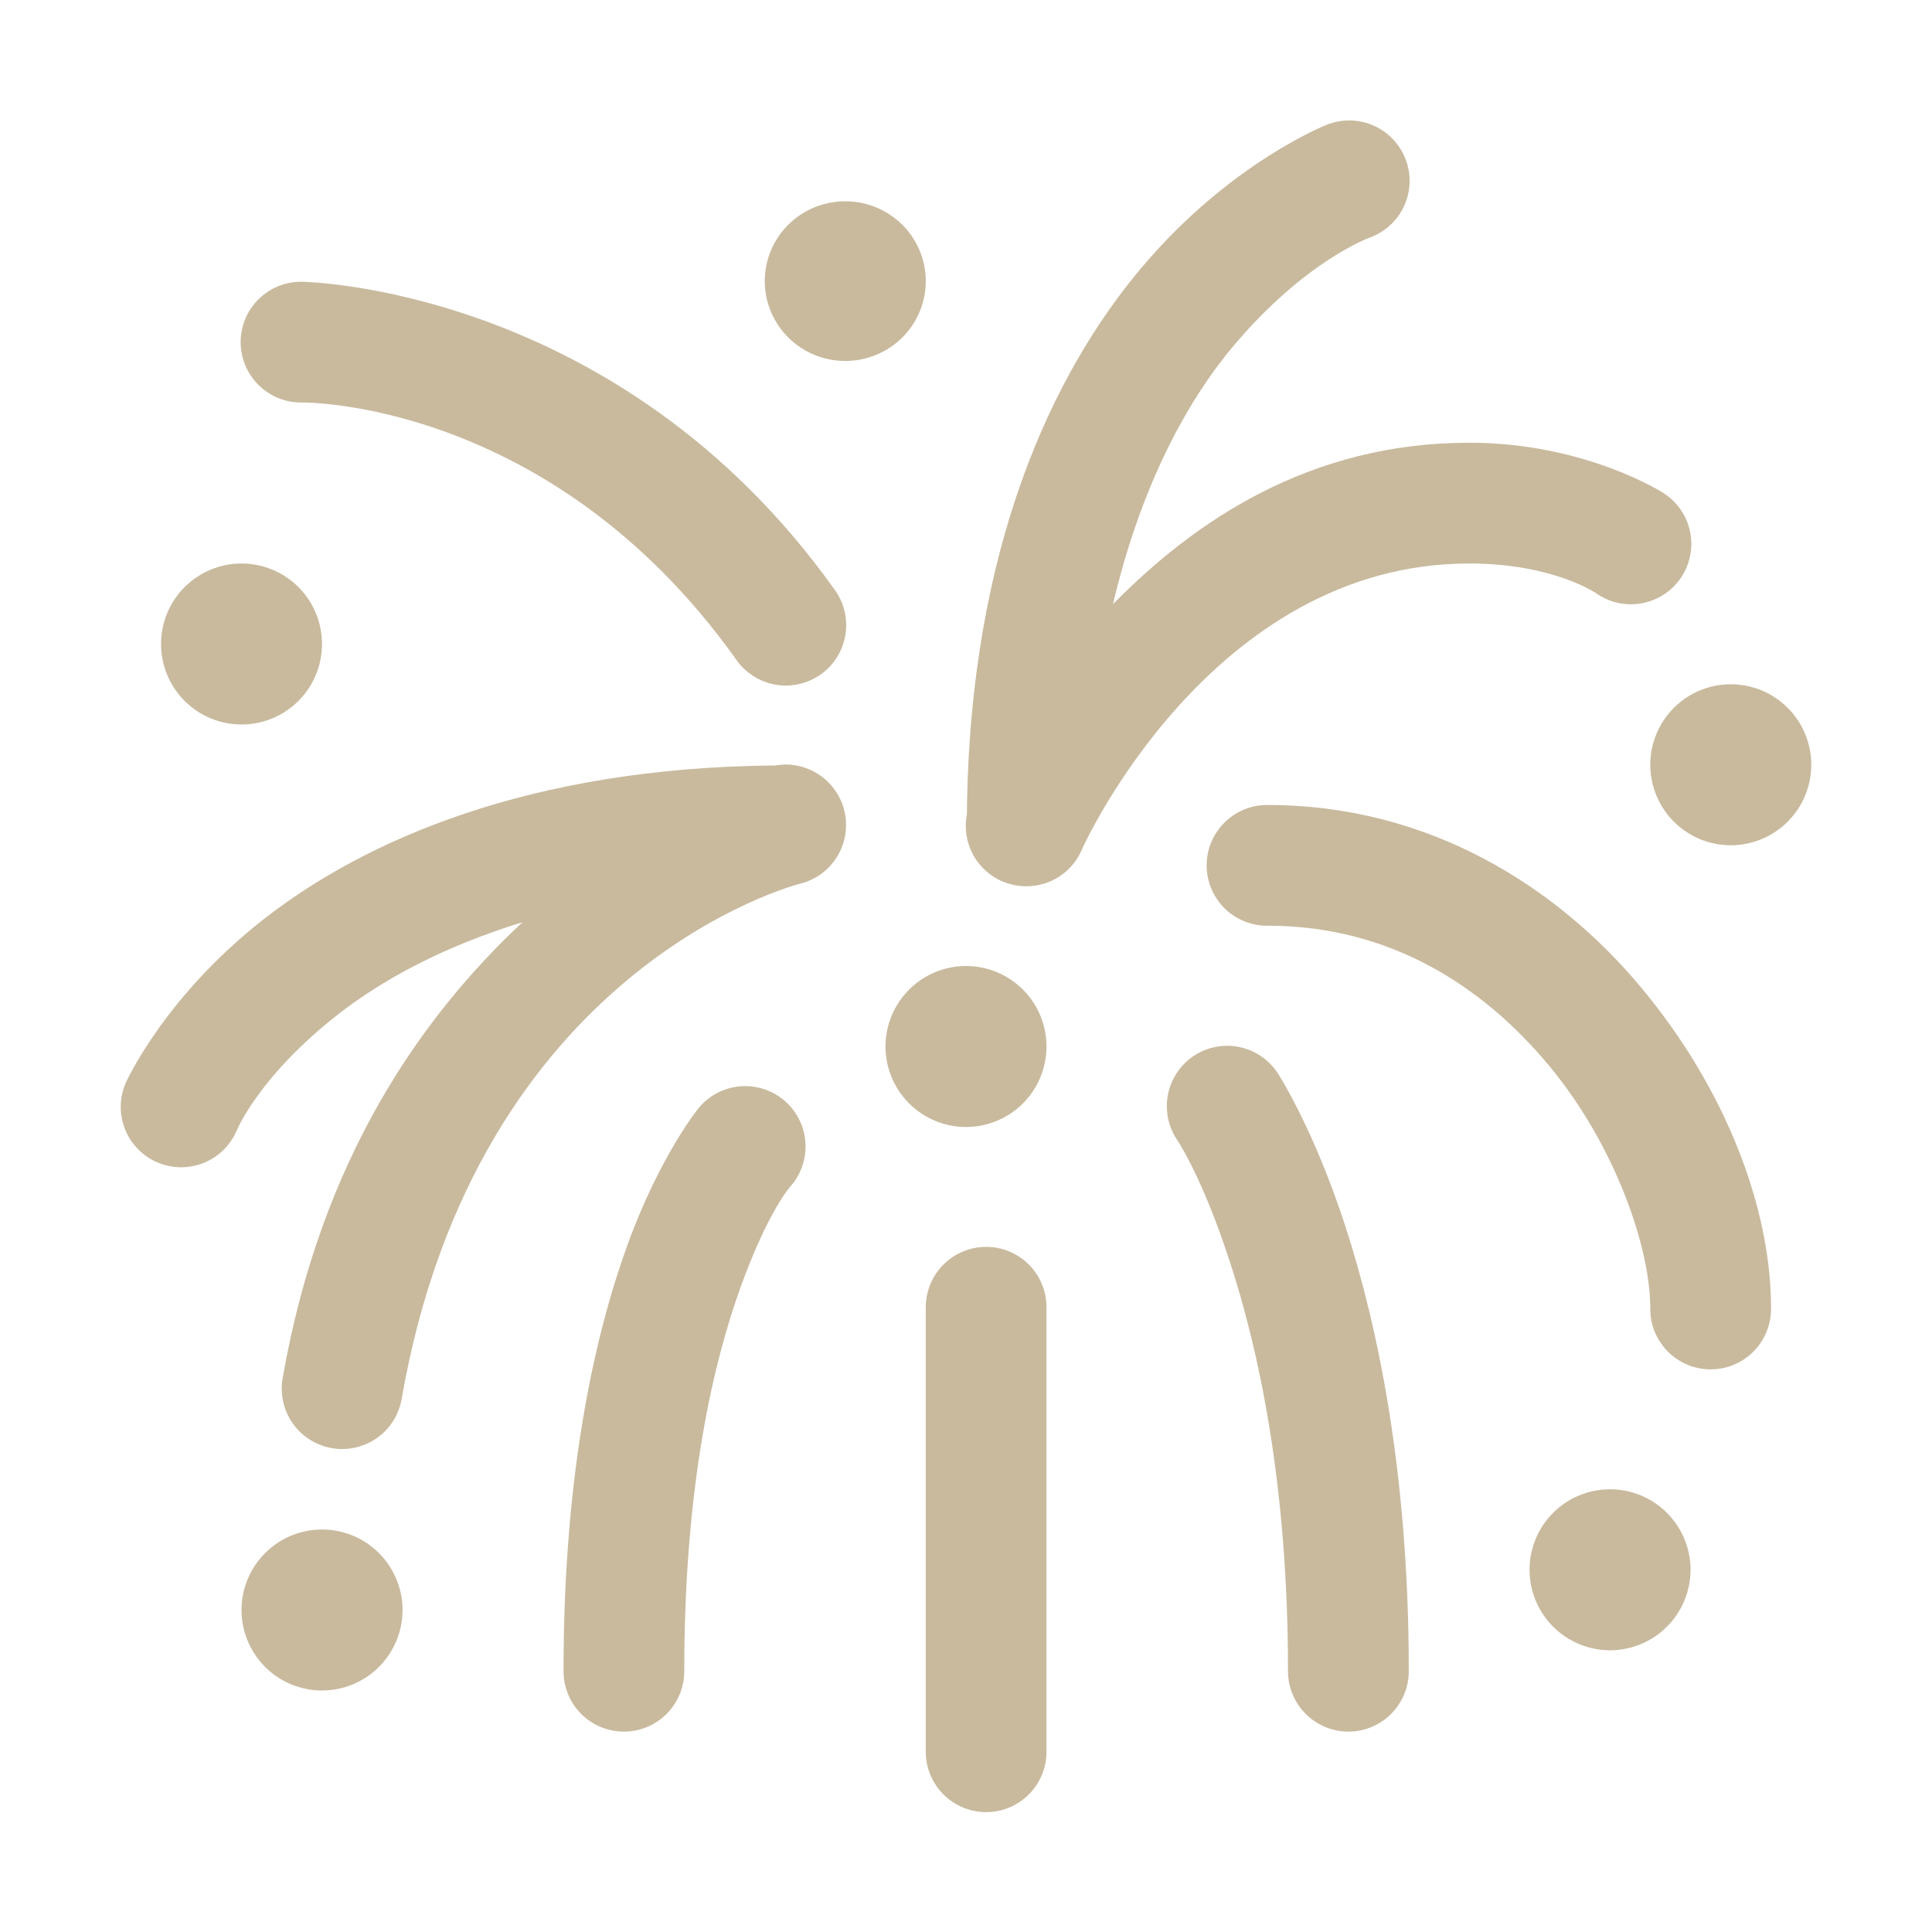 <svg width="45" height="45" viewBox="0 0 45 45" fill="none" xmlns="http://www.w3.org/2000/svg">
<path d="M31.421 2.805C31.247 2.806 31.075 2.839 30.912 2.902C30.912 2.902 28.66 3.774 26.582 6.242C24.534 8.674 22.578 12.739 22.521 18.962C22.457 19.285 22.508 19.619 22.664 19.908C22.821 20.196 23.074 20.421 23.379 20.543C23.381 20.543 23.382 20.544 23.383 20.544C23.421 20.559 23.459 20.572 23.498 20.583C23.527 20.591 23.556 20.598 23.584 20.605C23.6 20.609 23.615 20.614 23.63 20.618C23.674 20.626 23.718 20.632 23.762 20.636C23.809 20.641 23.856 20.643 23.903 20.643C24.185 20.644 24.46 20.56 24.694 20.402C24.927 20.245 25.108 20.02 25.212 19.759C25.234 19.711 28.21 13.125 34.219 13.125C36.188 13.125 37.189 13.826 37.189 13.826C37.343 13.932 37.516 14.007 37.699 14.045C37.881 14.083 38.069 14.085 38.253 14.05C38.436 14.014 38.61 13.943 38.766 13.84C38.921 13.737 39.054 13.604 39.158 13.449C39.261 13.293 39.333 13.119 39.368 12.936C39.404 12.753 39.403 12.565 39.364 12.382C39.327 12.199 39.252 12.026 39.147 11.872C39.041 11.719 38.906 11.587 38.749 11.486C38.749 11.486 36.938 10.312 34.219 10.312C30.491 10.312 27.817 12.147 25.923 14.073C26.573 11.318 27.644 9.346 28.732 8.055C30.403 6.07 31.901 5.535 31.901 5.535C32.213 5.423 32.476 5.205 32.642 4.918C32.809 4.631 32.869 4.295 32.811 3.968C32.754 3.642 32.583 3.346 32.329 3.133C32.074 2.92 31.753 2.804 31.421 2.805V2.805ZM19.688 4.688C19.191 4.688 18.714 4.884 18.362 5.232C18.01 5.581 17.813 6.054 17.813 6.548C17.813 7.041 18.01 7.514 18.362 7.863C18.714 8.212 19.191 8.408 19.688 8.408C20.185 8.408 20.662 8.212 21.014 7.863C21.366 7.514 21.563 7.041 21.563 6.548C21.563 6.054 21.366 5.581 21.014 5.232C20.662 4.884 20.185 4.688 19.688 4.688ZM7.032 6.563C6.845 6.56 6.66 6.594 6.487 6.664C6.315 6.733 6.157 6.836 6.024 6.967C5.892 7.098 5.786 7.254 5.714 7.426C5.643 7.598 5.605 7.782 5.605 7.969C5.605 8.155 5.643 8.34 5.714 8.512C5.786 8.683 5.892 8.839 6.024 8.97C6.157 9.101 6.315 9.204 6.487 9.274C6.66 9.343 6.845 9.378 7.032 9.375C7.032 9.375 12.811 9.291 17.137 15.348C17.242 15.504 17.378 15.637 17.535 15.739C17.692 15.842 17.868 15.912 18.053 15.945C18.238 15.979 18.427 15.975 18.611 15.933C18.794 15.892 18.967 15.815 19.12 15.706C19.273 15.597 19.402 15.458 19.501 15.298C19.599 15.138 19.665 14.96 19.693 14.775C19.722 14.589 19.713 14.4 19.667 14.218C19.621 14.036 19.539 13.865 19.426 13.715C14.378 6.647 7.032 6.563 7.032 6.563ZM5.625 13.125C5.128 13.125 4.651 13.323 4.3 13.674C3.948 14.026 3.751 14.503 3.751 15C3.751 15.497 3.948 15.974 4.3 16.326C4.651 16.677 5.128 16.875 5.625 16.875C6.123 16.875 6.6 16.677 6.951 16.326C7.303 15.974 7.5 15.497 7.5 15C7.5 14.503 7.303 14.026 6.951 13.674C6.6 13.323 6.123 13.125 5.625 13.125ZM40.313 15.938C39.816 15.938 39.339 16.135 38.987 16.487C38.636 16.838 38.438 17.315 38.438 17.812C38.438 18.31 38.636 18.787 38.987 19.138C39.339 19.49 39.816 19.688 40.313 19.688C40.81 19.688 41.287 19.49 41.639 19.138C41.99 18.787 42.188 18.31 42.188 17.812C42.188 17.315 41.99 16.838 41.639 16.487C41.287 16.135 40.81 15.938 40.313 15.938ZM18.28 17.807C18.208 17.809 18.136 17.816 18.066 17.829C12.299 17.875 8.485 19.588 6.167 21.39C3.819 23.217 2.927 25.226 2.927 25.226C2.779 25.569 2.774 25.957 2.913 26.303C3.051 26.649 3.322 26.927 3.664 27.074C4.007 27.221 4.395 27.226 4.741 27.088C5.088 26.949 5.365 26.679 5.512 26.336C5.512 26.336 6.026 25.064 7.896 23.61C8.894 22.834 10.299 22.055 12.17 21.48C9.834 23.662 7.474 26.981 6.583 32.102C6.519 32.47 6.604 32.848 6.818 33.153C7.033 33.458 7.36 33.666 7.728 33.73C8.095 33.794 8.473 33.709 8.778 33.495C9.084 33.28 9.291 32.953 9.355 32.586C11.104 22.533 18.539 20.608 18.63 20.585C18.841 20.534 19.038 20.434 19.204 20.295C19.37 20.155 19.502 19.978 19.589 19.779C19.627 19.693 19.655 19.604 19.675 19.512C19.683 19.474 19.69 19.435 19.695 19.396C19.697 19.388 19.698 19.381 19.699 19.373C19.699 19.369 19.699 19.365 19.699 19.362C19.703 19.319 19.706 19.276 19.706 19.233C19.706 19.198 19.705 19.163 19.703 19.127C19.702 19.11 19.702 19.093 19.701 19.076C19.698 19.053 19.694 19.029 19.69 19.006C19.686 18.982 19.682 18.957 19.677 18.933C19.676 18.928 19.676 18.923 19.675 18.919C19.672 18.907 19.669 18.896 19.666 18.886C19.659 18.853 19.65 18.82 19.64 18.788C19.64 18.787 19.639 18.785 19.639 18.783C19.637 18.777 19.635 18.772 19.633 18.767C19.621 18.729 19.607 18.693 19.591 18.657C19.59 18.655 19.59 18.653 19.589 18.651C19.588 18.649 19.587 18.646 19.585 18.644C19.529 18.518 19.454 18.4 19.364 18.296C19.333 18.261 19.301 18.227 19.267 18.195C19.001 17.942 18.647 17.803 18.28 17.807V17.807ZM29.532 18.75C29.345 18.747 29.16 18.782 28.988 18.851C28.814 18.921 28.657 19.024 28.524 19.155C28.392 19.286 28.286 19.442 28.214 19.613C28.142 19.785 28.105 19.97 28.105 20.156C28.105 20.343 28.142 20.527 28.214 20.699C28.286 20.871 28.392 21.027 28.524 21.158C28.657 21.289 28.814 21.392 28.988 21.461C29.16 21.531 29.345 21.565 29.532 21.562C32.344 21.562 34.514 22.942 36.069 24.807C37.623 26.672 38.438 29.062 38.438 30.469C38.435 30.655 38.47 30.84 38.539 31.013C38.609 31.186 38.712 31.343 38.843 31.476C38.974 31.609 39.13 31.714 39.301 31.786C39.473 31.858 39.658 31.895 39.844 31.895C40.031 31.895 40.215 31.858 40.387 31.786C40.559 31.714 40.715 31.609 40.846 31.476C40.977 31.343 41.08 31.186 41.149 31.013C41.219 30.84 41.253 30.655 41.251 30.469C41.251 28.125 40.19 25.359 38.229 23.005C36.268 20.652 33.282 18.75 29.532 18.75ZM22.5 22.5C22.003 22.5 21.526 22.698 21.175 23.049C20.823 23.401 20.625 23.878 20.625 24.375C20.625 24.872 20.823 25.349 21.175 25.701C21.526 26.052 22.003 26.25 22.5 26.25C22.998 26.25 23.475 26.052 23.826 25.701C24.178 25.349 24.375 24.872 24.375 24.375C24.375 23.878 24.178 23.401 23.826 23.049C23.475 22.698 22.998 22.5 22.5 22.5ZM28.58 24.358C28.324 24.359 28.073 24.43 27.854 24.562C27.635 24.695 27.457 24.885 27.338 25.112C27.219 25.338 27.164 25.593 27.18 25.849C27.195 26.104 27.279 26.35 27.424 26.561C27.424 26.561 28.003 27.404 28.662 29.438C29.322 31.471 30 34.601 30 38.906C29.998 39.093 30.032 39.278 30.102 39.45C30.171 39.623 30.274 39.781 30.405 39.914C30.536 40.046 30.692 40.152 30.864 40.224C31.036 40.295 31.22 40.333 31.407 40.333C31.593 40.333 31.778 40.295 31.95 40.224C32.121 40.152 32.277 40.046 32.408 39.914C32.539 39.781 32.642 39.623 32.712 39.45C32.781 39.278 32.816 39.093 32.813 38.906C32.813 34.305 32.086 30.872 31.339 28.57C30.592 26.268 29.764 25.001 29.764 25.001C29.636 24.803 29.461 24.641 29.254 24.529C29.047 24.416 28.815 24.358 28.58 24.358V24.358ZM17.348 25.298C17.143 25.299 16.942 25.345 16.756 25.432C16.572 25.52 16.408 25.646 16.277 25.803C16.277 25.803 15.378 26.896 14.616 28.993C13.854 31.089 13.126 34.305 13.126 38.906C13.123 39.093 13.157 39.278 13.227 39.45C13.296 39.623 13.399 39.781 13.53 39.914C13.661 40.046 13.817 40.152 13.989 40.224C14.161 40.295 14.345 40.333 14.532 40.333C14.718 40.333 14.903 40.295 15.075 40.224C15.246 40.152 15.402 40.046 15.533 39.914C15.664 39.781 15.767 39.623 15.837 39.45C15.906 39.278 15.941 39.093 15.938 38.906C15.938 34.601 16.616 31.723 17.26 29.952C17.904 28.182 18.412 27.634 18.412 27.634C18.591 27.431 18.708 27.18 18.748 26.911C18.788 26.643 18.749 26.368 18.637 26.121C18.524 25.874 18.343 25.665 18.114 25.519C17.885 25.373 17.619 25.296 17.348 25.298V25.298ZM22.947 29.042C22.575 29.048 22.22 29.202 21.96 29.469C21.7 29.737 21.558 30.096 21.563 30.469V40.781C21.56 40.968 21.595 41.153 21.664 41.325C21.734 41.498 21.837 41.656 21.968 41.789C22.099 41.921 22.255 42.027 22.427 42.099C22.598 42.17 22.783 42.208 22.969 42.208C23.156 42.208 23.34 42.17 23.512 42.099C23.684 42.027 23.84 41.921 23.971 41.789C24.102 41.656 24.205 41.498 24.274 41.325C24.344 41.153 24.378 40.968 24.375 40.781V30.469C24.378 30.28 24.343 30.094 24.272 29.919C24.201 29.745 24.096 29.587 23.963 29.453C23.83 29.32 23.671 29.215 23.497 29.145C23.322 29.074 23.136 29.039 22.947 29.042V29.042ZM37.501 34.688C37.003 34.688 36.526 34.885 36.175 35.237C35.823 35.588 35.626 36.065 35.626 36.562C35.626 37.06 35.823 37.537 36.175 37.888C36.526 38.24 37.003 38.438 37.501 38.438C37.998 38.438 38.475 38.24 38.826 37.888C39.178 37.537 39.376 37.06 39.376 36.562C39.376 36.065 39.178 35.588 38.826 35.237C38.475 34.885 37.998 34.688 37.501 34.688ZM7.5 35.625C7.003 35.625 6.526 35.822 6.175 36.174C5.823 36.526 5.625 37.003 5.625 37.5C5.625 37.997 5.823 38.474 6.175 38.826C6.526 39.178 7.003 39.375 7.5 39.375C7.998 39.375 8.475 39.178 8.826 38.826C9.178 38.474 9.376 37.997 9.376 37.5C9.376 37.003 9.178 36.526 8.826 36.174C8.475 35.822 7.998 35.625 7.5 35.625Z" fill="#C9BA9E"/>
</svg>
